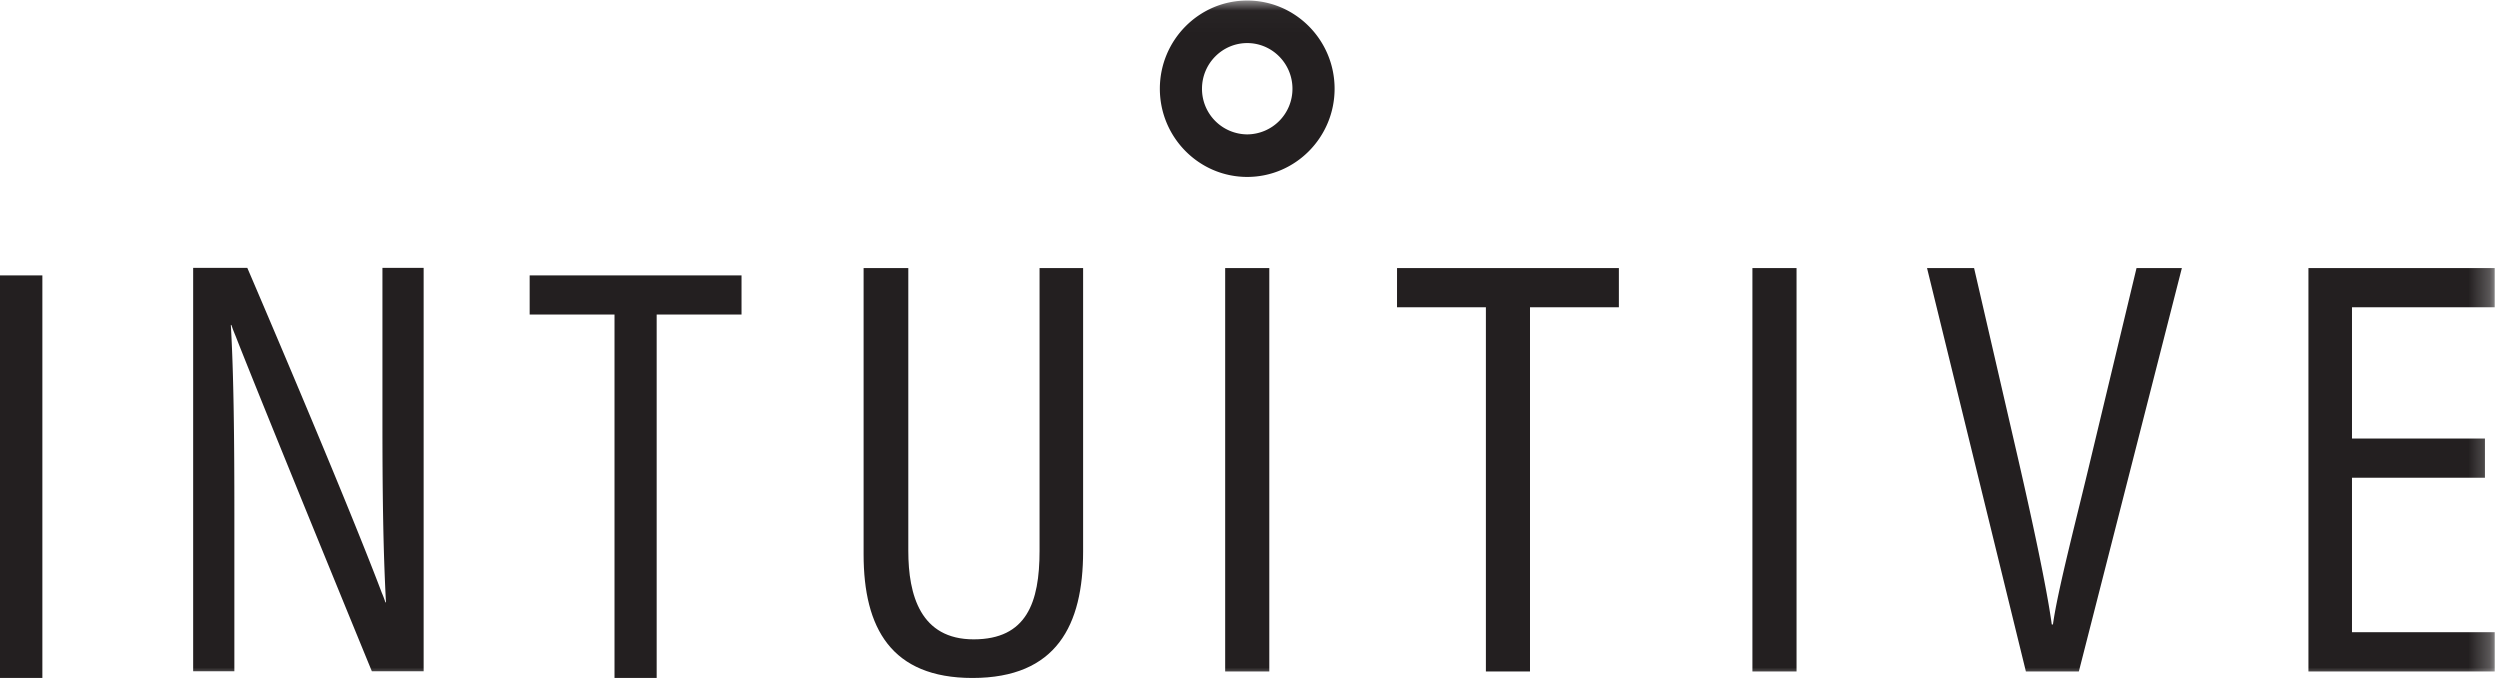 <svg xmlns="http://www.w3.org/2000/svg" xmlns:xlink="http://www.w3.org/1999/xlink" width="118" height="32" viewBox="0 0 118 32">
    <defs>
        <path id="a" d="M0 32h117.75V.025H0z"/>
    </defs>
    <g fill="none" fill-rule="evenodd">
        <path fill="#231F20" d="M0 32h2V13H0zM25 14.847h4.005V32h1.99V14.847H35V13H25zM49.067 26c0 2.44-.611 4.177-3.111 4.177S42.872 28.103 42.872 26V12.653h-2.11v13.515c0 3.476 1.305 5.832 5.138 5.832 3.972 0 5.223-2.496 5.223-5.972V12.653h-2.056V26zM65.939 14.504h4.195v17.188h2.082V14.504h4.195v-1.85H65.94z"/>
        <mask id="b" fill="#fff">
            <use xlink:href="#a"/>
        </mask>
        <path fill="#231F20" d="M82.714 31.692h2.083V12.653h-2.083zM98.677 21.682c-.638 2.691-1.555 6.169-1.778 7.794h-.055c-.25-1.822-.972-5.13-1.583-7.794l-2.084-9.029h-2.221l4.666 19.039h2.5l4.862-19.039h-2.14l-2.167 9.029zM117.75 14.504v-1.85h-8.792v19.038h8.793V29.84h-6.737v-7.29h6.275V20.7h-6.275v-6.197zM57.828 31.692h2.083V12.653h-2.083zM18.051 19.907c0 3.112.028 5.971.167 8.523h-.027a5.047 5.047 0 0 0-.171-.452c-1.754-4.644-6.347-15.334-6.347-15.334H9.117v19.039h1.945v-7.43c0-3.421-.028-6.534-.167-8.917h.024l.023.06c.038.12.096.267.182.474 1.257 3.214 6.427 15.813 6.427 15.813h2.445V12.644h-1.945v7.263zM58.869 6.343a2.148 2.148 0 0 1-2.135-2.155c0-1.188.958-2.155 2.135-2.155 1.177 0 2.135.967 2.135 2.155a2.148 2.148 0 0 1-2.135 2.155m0-6.318c-2.274 0-4.124 1.868-4.124 4.163s1.85 4.163 4.124 4.163c2.274 0 4.124-1.868 4.124-4.163S61.143.025 58.869.025" mask="url(#b)"/>
    </g>
</svg>